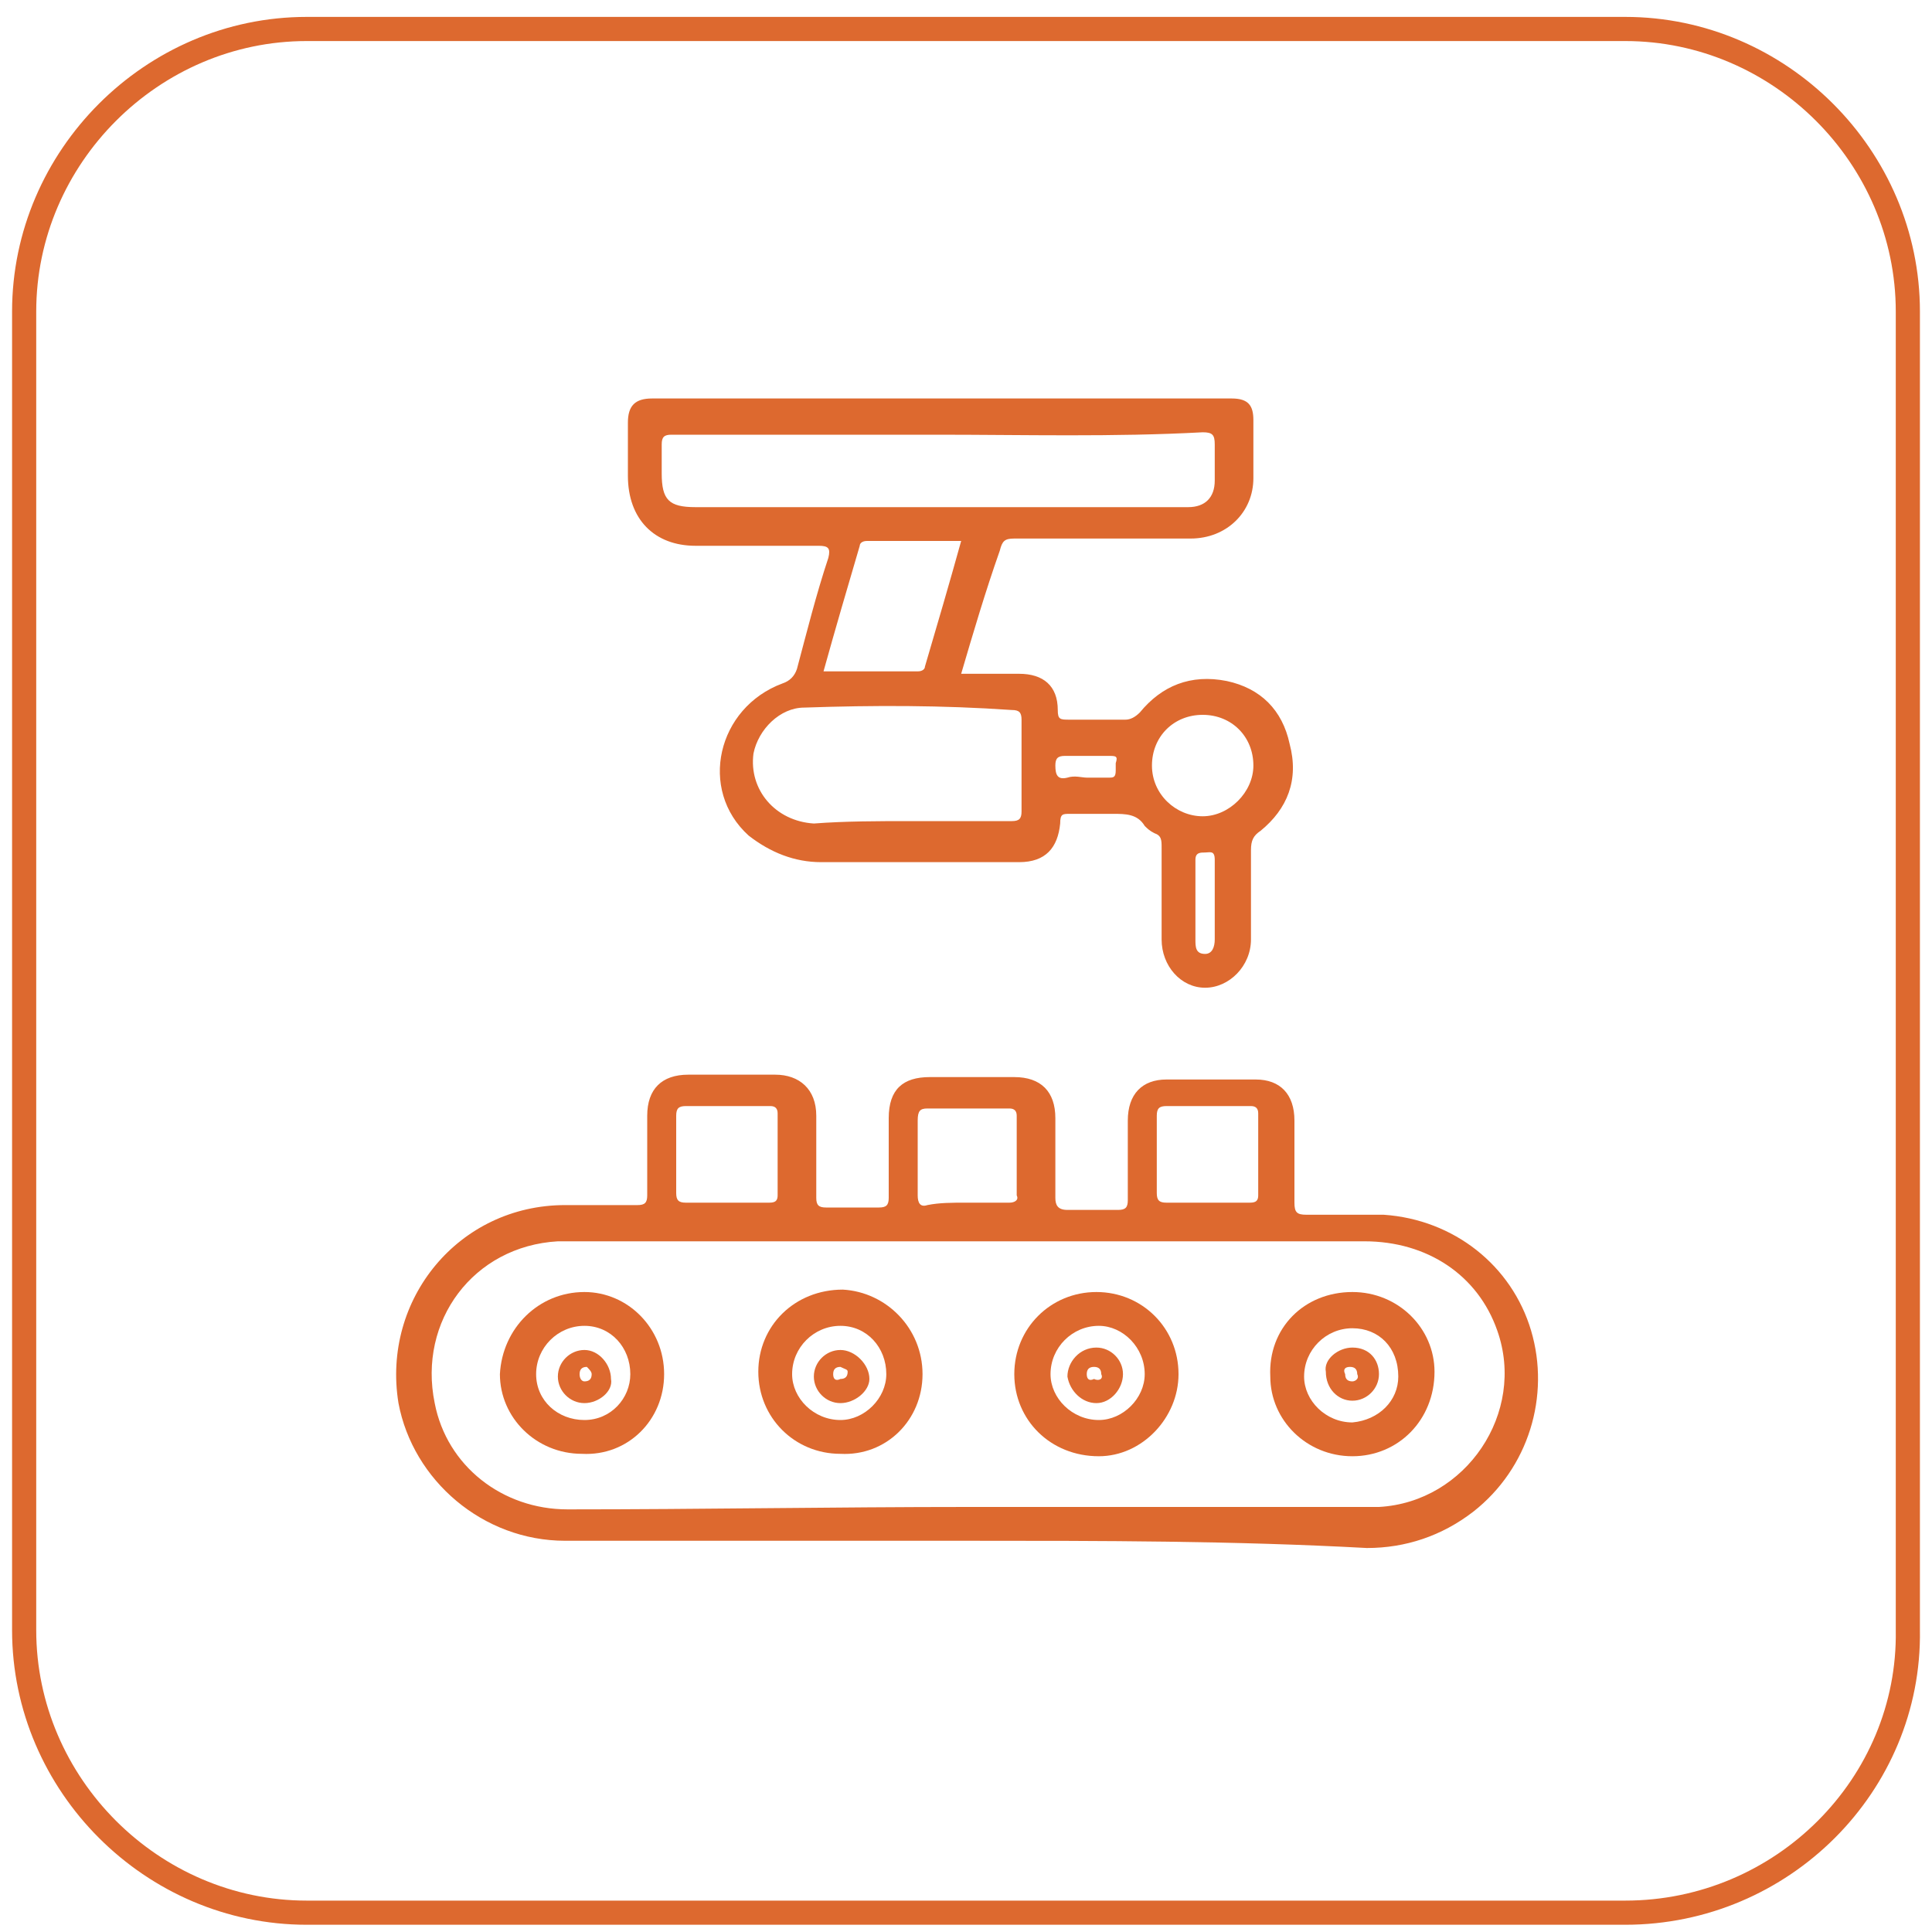 <?xml version="1.0" encoding="utf-8"?>
<!-- Generator: Adobe Illustrator 27.9.0, SVG Export Plug-In . SVG Version: 6.00 Build 0)  -->
<svg version="1.1" id="图层_1" xmlns="http://www.w3.org/2000/svg" xmlns:xlink="http://www.w3.org/1999/xlink" x="0px" y="0px"
	 viewBox="0 0 80 80" style="enable-background:new 0 0 80 80;" xml:space="preserve">
<style type="text/css">
	.st0{fill:none;stroke:#DD692F;stroke-miterlimit:10;}
	.st1{fill:#DD692F;}
</style>
<path class="st0" d="M67.3,79.2H12.7C6.3,79.2,1,73.9,1,67.5V12.9C1,6.5,6.3,1.2,12.7,1.2h54.6C73.7,1.2,79,6.5,79,12.9v54.6
	C79.1,73.9,73.8,79.2,67.3,79.2z"/>
<g id="HECZ5r.tif">
	<g>
		<path class="st1" d="M40.1,63.8c-5.6,0-11.1,0-16.7,0c-3.4,0-6.3-2.5-6.9-5.7c-0.7-4.3,2.5-8.2,6.9-8.2c1,0,2,0,3,0
			c0.3,0,0.4-0.1,0.4-0.4c0-1.1,0-2.2,0-3.3s0.6-1.7,1.7-1.7c1.2,0,2.4,0,3.6,0c1,0,1.7,0.6,1.7,1.7c0,1.1,0,2.3,0,3.4
			c0,0.3,0.1,0.4,0.4,0.4c0.7,0,1.5,0,2.2,0c0.3,0,0.4-0.1,0.4-0.4c0-1.1,0-2.2,0-3.3c0-1.2,0.6-1.7,1.7-1.7c1.2,0,2.4,0,3.5,0
			s1.7,0.6,1.7,1.7c0,1.1,0,2.2,0,3.3c0,0.3,0.1,0.5,0.5,0.5c0.7,0,1.4,0,2.1,0c0.3,0,0.4-0.1,0.4-0.4c0-1.1,0-2.2,0-3.3
			s0.6-1.7,1.6-1.7c1.2,0,2.5,0,3.7,0c1,0,1.6,0.6,1.6,1.7c0,1.1,0,2.3,0,3.4c0,0.4,0.1,0.5,0.5,0.5c1.1,0,2.1,0,3.2,0
			c2.9,0.2,5.3,2.1,6.1,4.8c0.8,2.7-0.1,5.7-2.4,7.5c-1.3,1-2.8,1.5-4.4,1.5C51.1,63.8,45.6,63.8,40.1,63.8z M40.1,62.4
			c4.3,0,8.6,0,12.9,0c1.4,0,2.8,0,4.1,0c3.6-0.2,6.1-3.9,4.9-7.3c-0.8-2.3-2.9-3.7-5.5-3.7c-10.9,0-21.9,0-32.8,0
			c-0.2,0-0.4,0-0.6,0c-3.5,0.2-5.8,3.3-5.1,6.7c0.5,2.6,2.8,4.4,5.5,4.4C29,62.5,34.6,62.4,40.1,62.4z M40,49.8c0.6,0,1.2,0,1.8,0
			c0.2,0,0.4-0.1,0.3-0.3c0-1.1,0-2.2,0-3.3c0-0.2-0.1-0.3-0.3-0.3c-1.1,0-2.3,0-3.4,0c-0.3,0-0.4,0.1-0.4,0.5c0,1,0,2.1,0,3.1
			c0,0.3,0.1,0.5,0.4,0.4C38.9,49.8,39.4,49.8,40,49.8z M30.1,49.8c0.6,0,1.2,0,1.7,0c0.2,0,0.4,0,0.4-0.3c0-1.1,0-2.3,0-3.4
			c0-0.2-0.1-0.3-0.3-0.3c-1.2,0-2.3,0-3.5,0c-0.3,0-0.4,0.1-0.4,0.4c0,1.1,0,2.2,0,3.2c0,0.3,0.1,0.4,0.4,0.4
			C28.9,49.8,29.5,49.8,30.1,49.8z M50,49.8c0.6,0,1.2,0,1.7,0c0.2,0,0.4,0,0.4-0.3c0-1.1,0-2.3,0-3.4c0-0.2-0.1-0.3-0.3-0.3
			c-1.2,0-2.3,0-3.5,0c-0.3,0-0.4,0.1-0.4,0.4c0,1.1,0,2.2,0,3.2c0,0.3,0.1,0.4,0.4,0.4C48.9,49.8,49.5,49.8,50,49.8z"/>
		<path class="st1" d="M39.8,27.9c0.8,0,1.6,0,2.4,0c1,0,1.6,0.5,1.6,1.5c0,0.4,0.1,0.4,0.5,0.4c0.8,0,1.6,0,2.3,0
			c0.2,0,0.4-0.1,0.6-0.3c0.9-1.1,2.1-1.6,3.6-1.3c1.4,0.3,2.3,1.2,2.6,2.6c0.4,1.5-0.1,2.7-1.2,3.6c-0.3,0.2-0.4,0.4-0.4,0.8
			c0,1.2,0,2.5,0,3.7c0,1.1-0.9,2-1.9,2s-1.8-0.9-1.8-2c0-1.3,0-2.5,0-3.8c0-0.3,0-0.5-0.3-0.6c-0.2-0.1-0.3-0.2-0.4-0.3
			c-0.3-0.5-0.8-0.5-1.3-0.5c-0.6,0-1.2,0-1.8,0c-0.3,0-0.4,0-0.4,0.4c-0.1,1-0.6,1.6-1.7,1.6c-2.7,0-5.5,0-8.2,0
			c-1.1,0-2.1-0.4-3-1.1c-2.1-1.9-1.3-5.3,1.4-6.3c0.3-0.1,0.5-0.3,0.6-0.6c0.4-1.5,0.8-3.1,1.3-4.6c0.1-0.4,0-0.5-0.4-0.5
			c-1.7,0-3.4,0-5.1,0S26,21.5,26,19.7c0-0.7,0-1.5,0-2.2s0.3-1,1-1c8,0,16,0,24,0c0.7,0,0.9,0.3,0.9,0.9c0,0.8,0,1.6,0,2.4
			c0,1.4-1.1,2.5-2.6,2.5c-2.4,0-4.9,0-7.3,0c-0.4,0-0.5,0.1-0.6,0.5C40.8,24.5,40.3,26.2,39.8,27.9z M38.8,18c-2.1,0-4.3,0-6.4,0
			c-1.5,0-3.1,0-4.6,0c-0.3,0-0.4,0.1-0.4,0.4c0,0.4,0,0.8,0,1.2c0,1.1,0.3,1.4,1.4,1.4c6,0,12,0,18,0c0.8,0,1.6,0,2.4,0
			c0.7,0,1.1-0.4,1.1-1.1c0-0.5,0-1,0-1.5c0-0.4-0.1-0.5-0.5-0.5C46.1,18.1,42.4,18,38.8,18z M37.7,34c1.4,0,2.8,0,4.2,0
			c0.3,0,0.4-0.1,0.4-0.4c0-1.3,0-2.5,0-3.8c0-0.3-0.1-0.4-0.4-0.4c-2.9-0.2-5.7-0.2-8.6-0.1c-1,0-1.9,0.9-2.1,1.9
			c-0.2,1.5,0.9,2.8,2.5,2.9C35,34,36.4,34,37.7,34z M39.8,22.4c-1.3,0-2.6,0-3.9,0c-0.2,0-0.3,0.1-0.3,0.2c-0.5,1.7-1,3.4-1.5,5.2
			c1.3,0,2.6,0,3.9,0c0.2,0,0.3-0.1,0.3-0.2C38.8,25.9,39.3,24.2,39.8,22.4z M49.8,29.6c-1.2,0-2.1,0.9-2.1,2.1s1,2.1,2.1,2.1
			s2.1-1,2.1-2.1C51.9,30.5,51,29.6,49.8,29.6z M50.3,37.3c0-0.6,0-1.2,0-1.7c0-0.4-0.2-0.3-0.4-0.3s-0.4,0-0.4,0.3
			c0,1.1,0,2.2,0,3.3c0,0.3,0,0.6,0.4,0.6c0.3,0,0.4-0.3,0.4-0.6C50.3,38.4,50.3,37.9,50.3,37.3z M45,32.2c0.3,0,0.6,0,0.9,0
			c0.2,0,0.3,0,0.3-0.3c0-0.1,0-0.2,0-0.3c0.1-0.3,0-0.3-0.3-0.3c-0.6,0-1.2,0-1.8,0c-0.3,0-0.4,0.1-0.4,0.4c0,0.4,0.1,0.6,0.5,0.5
			C44.5,32.1,44.8,32.2,45,32.2z"/>
		<path class="st1" d="M56,53.5c1.9,0,3.4,1.5,3.4,3.3c0,2-1.5,3.5-3.4,3.5s-3.4-1.5-3.4-3.3C52.5,55,54,53.5,56,53.5z M57.9,57
			c0-1.2-0.8-2-1.9-2c-1.1,0-2,0.9-2,2c0,1,0.9,1.9,2,1.9C57.1,58.8,57.9,58,57.9,57z"/>
		<path class="st1" d="M24.2,53.5c1.8,0,3.3,1.5,3.3,3.4s-1.5,3.4-3.4,3.3c-1.9,0-3.4-1.5-3.4-3.3C20.8,55,22.3,53.5,24.2,53.5z
			 M24.2,54.9c-1.1,0-2,0.9-2,2s0.9,1.9,2,1.9s1.9-0.9,1.9-1.9C26.1,55.8,25.3,54.9,24.2,54.9z"/>
		<path class="st1" d="M42,56.9c0-1.9,1.5-3.4,3.4-3.4s3.4,1.5,3.4,3.4c0,1.8-1.5,3.4-3.3,3.4C43.5,60.3,42,58.8,42,56.9z
			 M45.5,54.9c-1.1,0-2,0.9-2,2c0,1,0.9,1.9,2,1.9c1,0,1.9-0.9,1.9-1.9C47.4,55.8,46.5,54.9,45.5,54.9z"/>
		<path class="st1" d="M38.2,56.9c0,1.9-1.5,3.4-3.4,3.3c-1.9,0-3.4-1.5-3.4-3.4s1.5-3.4,3.5-3.4C36.7,53.5,38.2,55,38.2,56.9z
			 M34.8,54.9c-1.1,0-2,0.9-2,2c0,1,0.9,1.9,2,1.9c1,0,1.9-0.9,1.9-1.9C36.7,55.8,35.9,54.9,34.8,54.9z"/>
		<path class="st1" d="M56,55.8c0.7,0,1.1,0.5,1.1,1.1S56.6,58,56,58s-1.1-0.5-1.1-1.2C54.8,56.3,55.4,55.8,56,55.8z M56,57.2
			c0.1,0,0.3-0.1,0.2-0.3c0-0.2-0.1-0.3-0.3-0.3s-0.3,0.1-0.2,0.3C55.7,57.1,55.8,57.2,56,57.2z"/>
		<path class="st1" d="M24.2,58.1c-0.6,0-1.1-0.5-1.1-1.1s0.5-1.1,1.1-1.1s1.1,0.6,1.1,1.2C25.4,57.6,24.8,58.1,24.2,58.1z
			 M24.3,56.6c-0.2,0-0.3,0.1-0.3,0.3s0.1,0.3,0.2,0.3c0.2,0,0.3-0.1,0.3-0.3C24.5,56.8,24.4,56.7,24.3,56.6z"/>
		<path class="st1" d="M45.4,58.1c-0.6,0-1.1-0.5-1.2-1.1c0-0.6,0.5-1.2,1.2-1.2c0.6,0,1.1,0.5,1.1,1.1C46.5,57.5,46,58.1,45.4,58.1
			z M45.6,56.9c0-0.2-0.1-0.3-0.3-0.3S45,56.7,45,56.9s0.1,0.3,0.3,0.2C45.5,57.2,45.7,57.1,45.6,56.9z"/>
		<path class="st1" d="M34.8,58.1c-0.6,0-1.1-0.5-1.1-1.1s0.5-1.1,1.1-1.1s1.2,0.6,1.2,1.2C36,57.6,35.4,58.1,34.8,58.1z M34.8,56.6
			c-0.2,0-0.3,0.1-0.3,0.3s0.1,0.3,0.3,0.2c0.2,0,0.3-0.1,0.3-0.3C35.1,56.7,35,56.7,34.8,56.6z"/>
	</g>
</g>
</svg>
